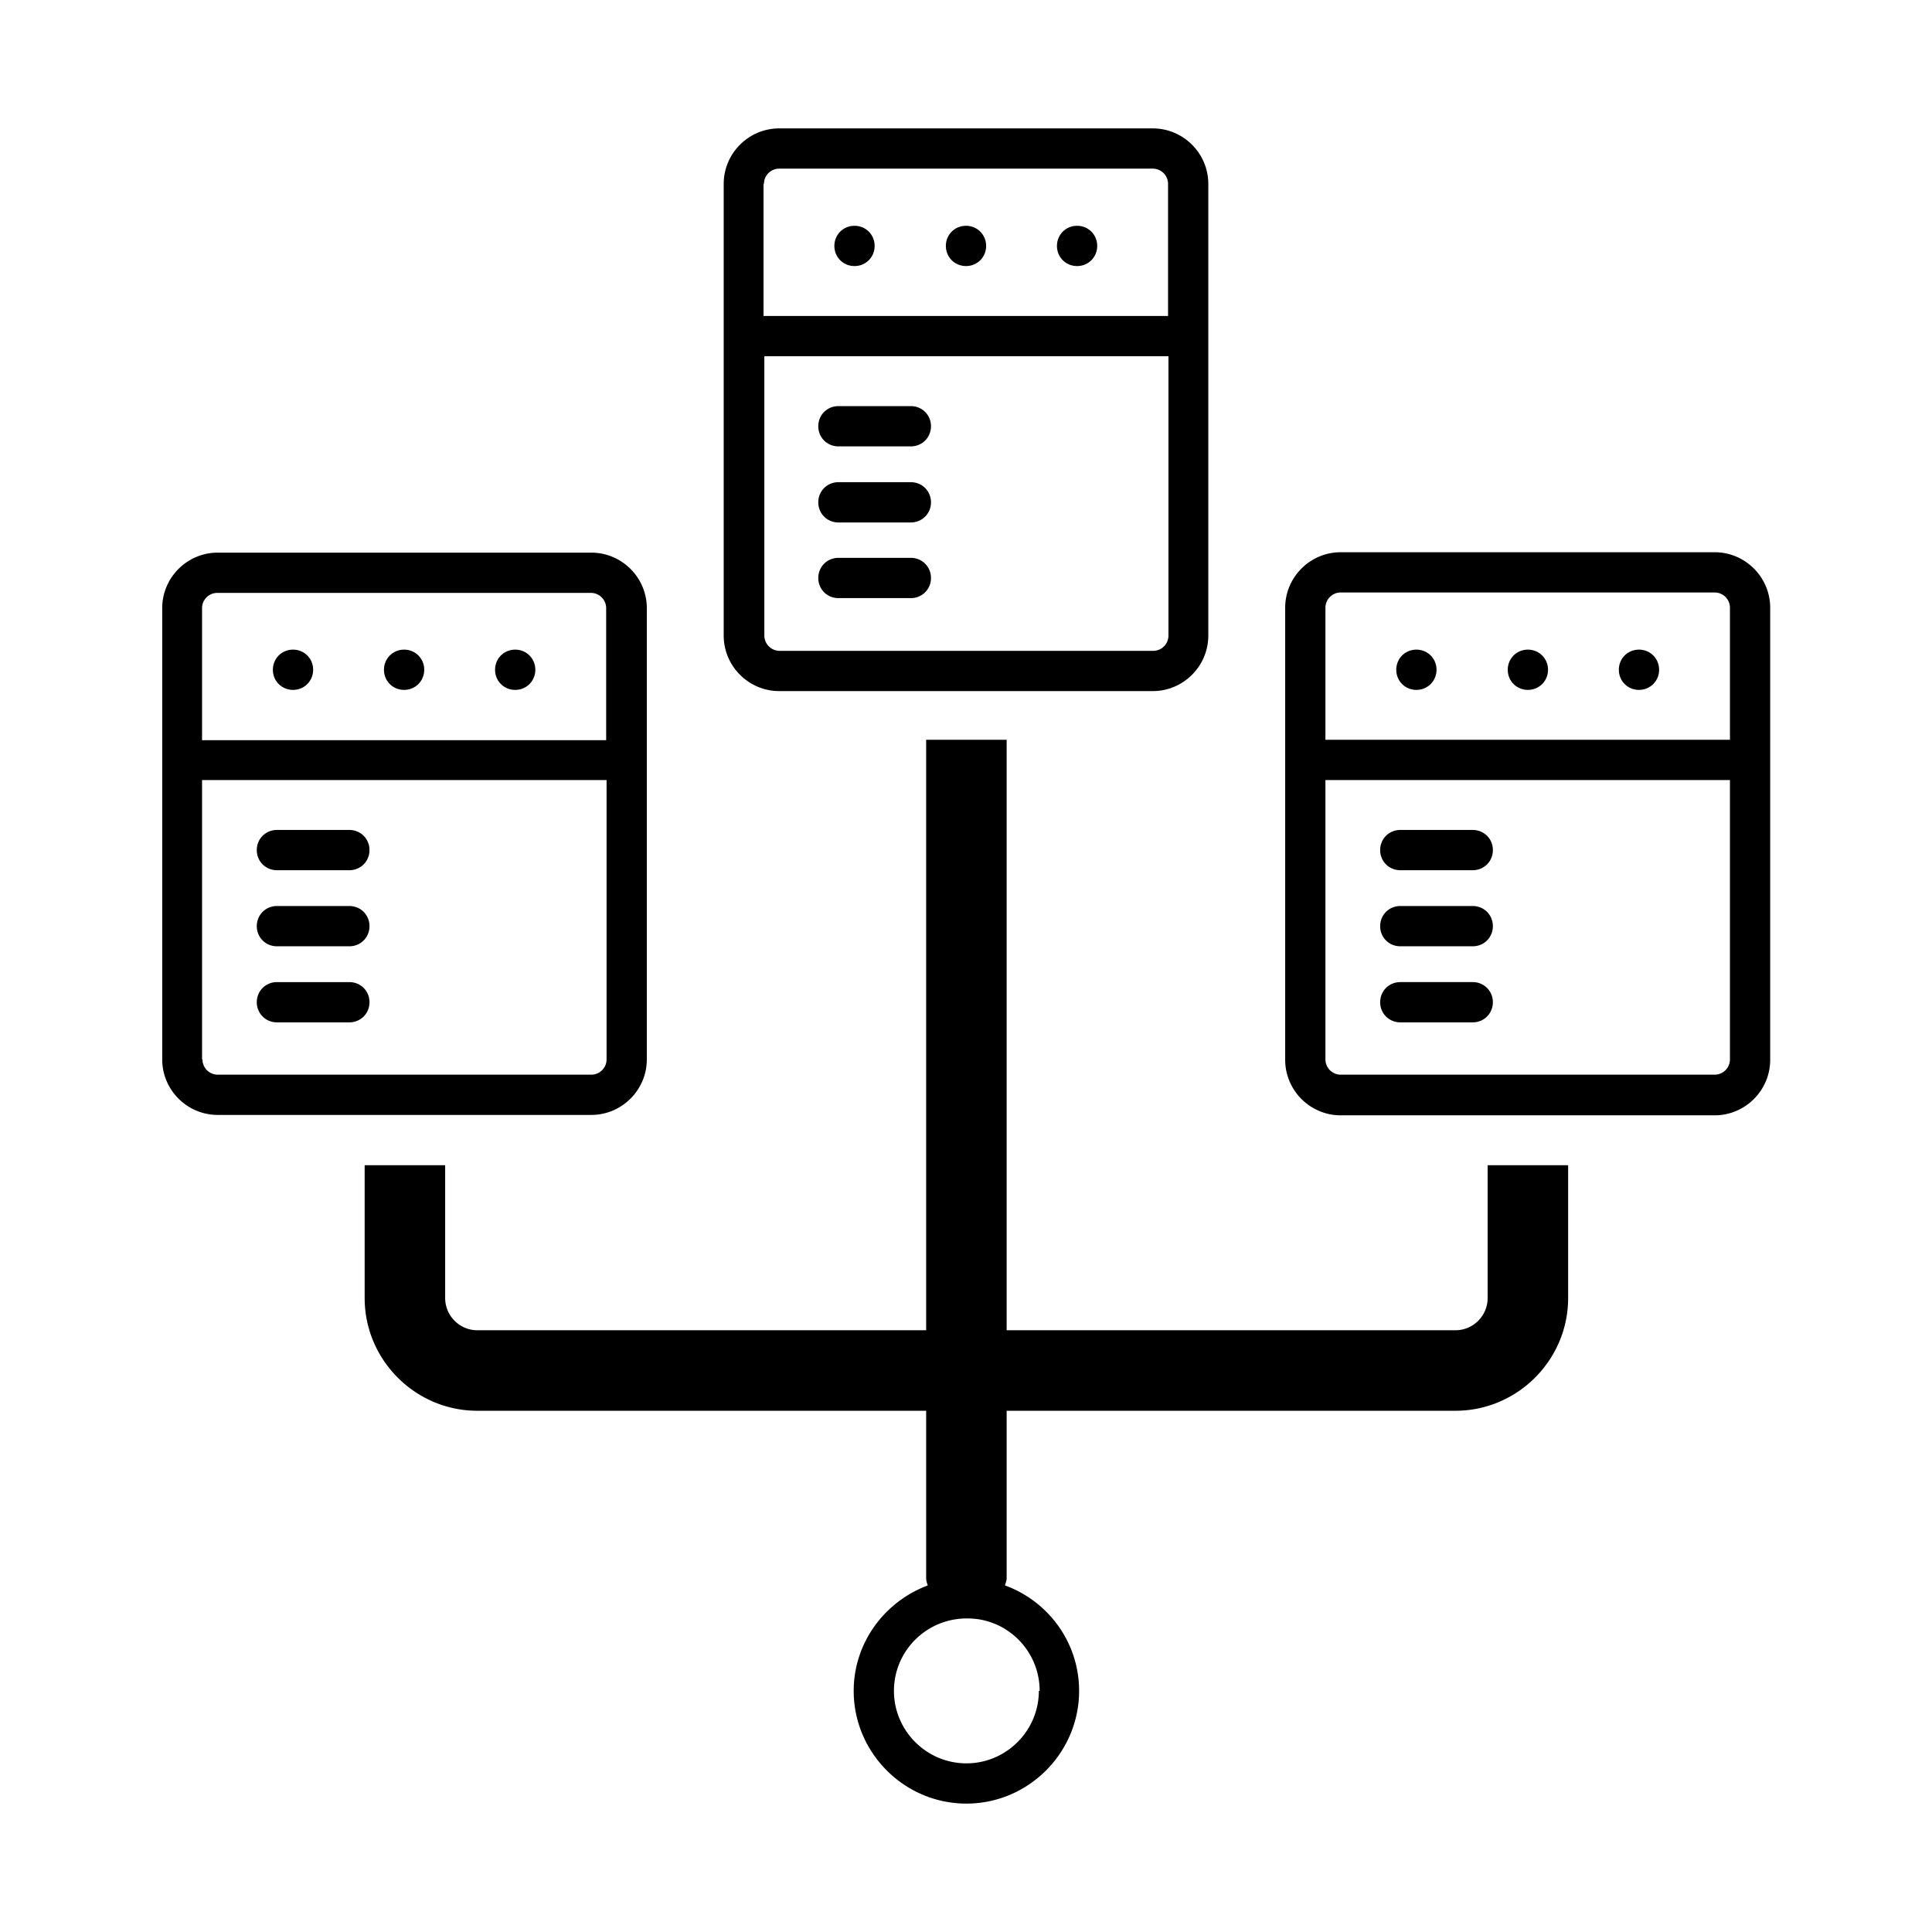 <svg xmlns="http://www.w3.org/2000/svg" viewBox="0 0 48 48" xml:space="preserve">
  <switch>
    <g>
      <path d="M16.07 26.32V15.11c0-.76-.62-1.38-1.38-1.38H5.41c-.76 0-1.38.62-1.38 1.38v11.21c0 .76.62 1.38 1.38 1.38h9.28c.76 0 1.38-.62 1.38-1.38zM5.02 15.11c0-.21.17-.38.38-.38h9.28c.21 0 .38.17.38.38v3.28H5.02v-3.28zm.01 11.21h-.01v-6.94h10.05v6.94c0 .21-.17.38-.38.38H5.41a.38.38 0 0 1-.38-.38zm4.15-5.2c0 .28-.22.5-.5.5h-1.8c-.28 0-.5-.22-.5-.5s.22-.5.5-.5h1.8c.28 0 .5.22.5.5zm0 1.89c0 .28-.22.5-.5.5h-1.8c-.28 0-.5-.22-.5-.5s.22-.5.5-.5h1.8c.28 0 .5.22.5.5zm0 1.89c0 .28-.22.5-.5.5h-1.8c-.28 0-.5-.22-.5-.5s.22-.5.5-.5h1.8c.28 0 .5.22.5.5zm1.36-8.26c0 .28-.22.5-.5.5s-.5-.22-.5-.5.22-.5.5-.5.5.22.5.5zm-2.76 0c0 .28-.22.5-.5.5s-.5-.22-.5-.5.22-.5.5-.5.5.22.5.5zm5.52 0c0 .28-.22.5-.5.5s-.5-.22-.5-.5.22-.5.5-.5.5.22.5.5zm6.06.53h9.28c.76 0 1.38-.62 1.38-1.38V4.57c0-.76-.62-1.38-1.38-1.38h-9.28c-.76 0-1.38.62-1.38 1.38v11.22c0 .76.62 1.38 1.38 1.38zm9.67-1.38c0 .21-.17.38-.38.38h-9.28a.38.38 0 0 1-.38-.38V8.85h10.04v6.94zM18.97 4.57h.01c0-.21.17-.38.38-.38h9.28c.21 0 .38.17.38.38v3.28H18.97V4.57zm1.36 6.02c0-.28.22-.5.5-.5h1.8c.28 0 .5.22.5.5s-.22.5-.5.5h-1.8c-.28 0-.5-.22-.5-.5zm0 1.89c0-.28.22-.5.5-.5h1.8c.28 0 .5.22.5.5s-.22.5-.5.5h-1.8c-.28 0-.5-.22-.5-.5zm0 1.88c0-.28.22-.5.5-.5h1.8c.28 0 .5.22.5.5s-.22.5-.5.5h-1.8c-.28 0-.5-.22-.5-.5zm4.17-8.25c0 .28-.22.5-.5.5s-.5-.22-.5-.5.22-.5.5-.5.5.22.5.5zm-2.77 0c0 .28-.22.5-.5.5s-.5-.22-.5-.5.22-.5.5-.5.5.22.5.5zm5.53 0c0 .28-.22.5-.5.5s-.5-.22-.5-.5.22-.5.5-.5.5.22.5.5zm15.34 7.61h-9.29c-.76 0-1.38.62-1.38 1.38v11.23c0 .76.62 1.38 1.38 1.38h9.29c.76 0 1.38-.62 1.38-1.38V15.1c0-.76-.62-1.38-1.38-1.38zm.38 12.6c0 .21-.17.38-.38.38h-9.29a.38.38 0 0 1-.38-.38v-6.94h10.05v6.94zm0-7.94H32.93V15.1c0-.21.17-.38.38-.38h9.29c.21 0 .38.17.38.38v3.28zm-8.69 2.74c0-.28.22-.5.5-.5h1.8c.28 0 .5.22.5.5s-.22.5-.5.5h-1.8c-.28 0-.5-.22-.5-.5zm0 1.89c0-.28.22-.5.5-.5h1.8c.28 0 .5.22.5.5s-.22.5-.5.5h-1.8c-.28 0-.5-.22-.5-.5zm0 1.89c0-.28.22-.5.5-.5h1.8c.28 0 .5.22.5.5s-.22.5-.5.5h-1.8c-.28 0-.5-.22-.5-.5zm4.17-8.26c0 .28-.22.5-.5.5s-.5-.22-.5-.5.22-.5.5-.5.5.22.5.5zm-2.77 0c0 .28-.22.5-.5.5s-.5-.22-.5-.5.22-.5.5-.5.5.22.5.5zm5.53 0c0 .28-.22.5-.5.5s-.5-.22-.5-.5.22-.5.5-.5.5.22.5.5zm-4.26 15.61c0 .44-.36.8-.8.8H25.01V18.38h-2v14.67H11.86c-.44 0-.8-.36-.8-.8v-3.3h-2v3.3c0 1.54 1.26 2.8 2.8 2.8h11.15v4.16c0 .06.02.12.04.18-1.07.4-1.84 1.42-1.84 2.62 0 1.54 1.26 2.8 2.8 2.8s2.8-1.26 2.8-2.8c0-1.21-.77-2.23-1.84-2.62.01-.06.04-.11.04-.18v-4.16h11.15c1.54 0 2.8-1.26 2.8-2.8v-3.3h-2v3.3zm-11.13 9.76h-.02c0 .99-.81 1.8-1.8 1.8s-1.8-.81-1.8-1.8.8-1.79 1.79-1.8h.04c.99 0 1.79.81 1.79 1.8z"/>
    </g>
  </switch>
</svg>
